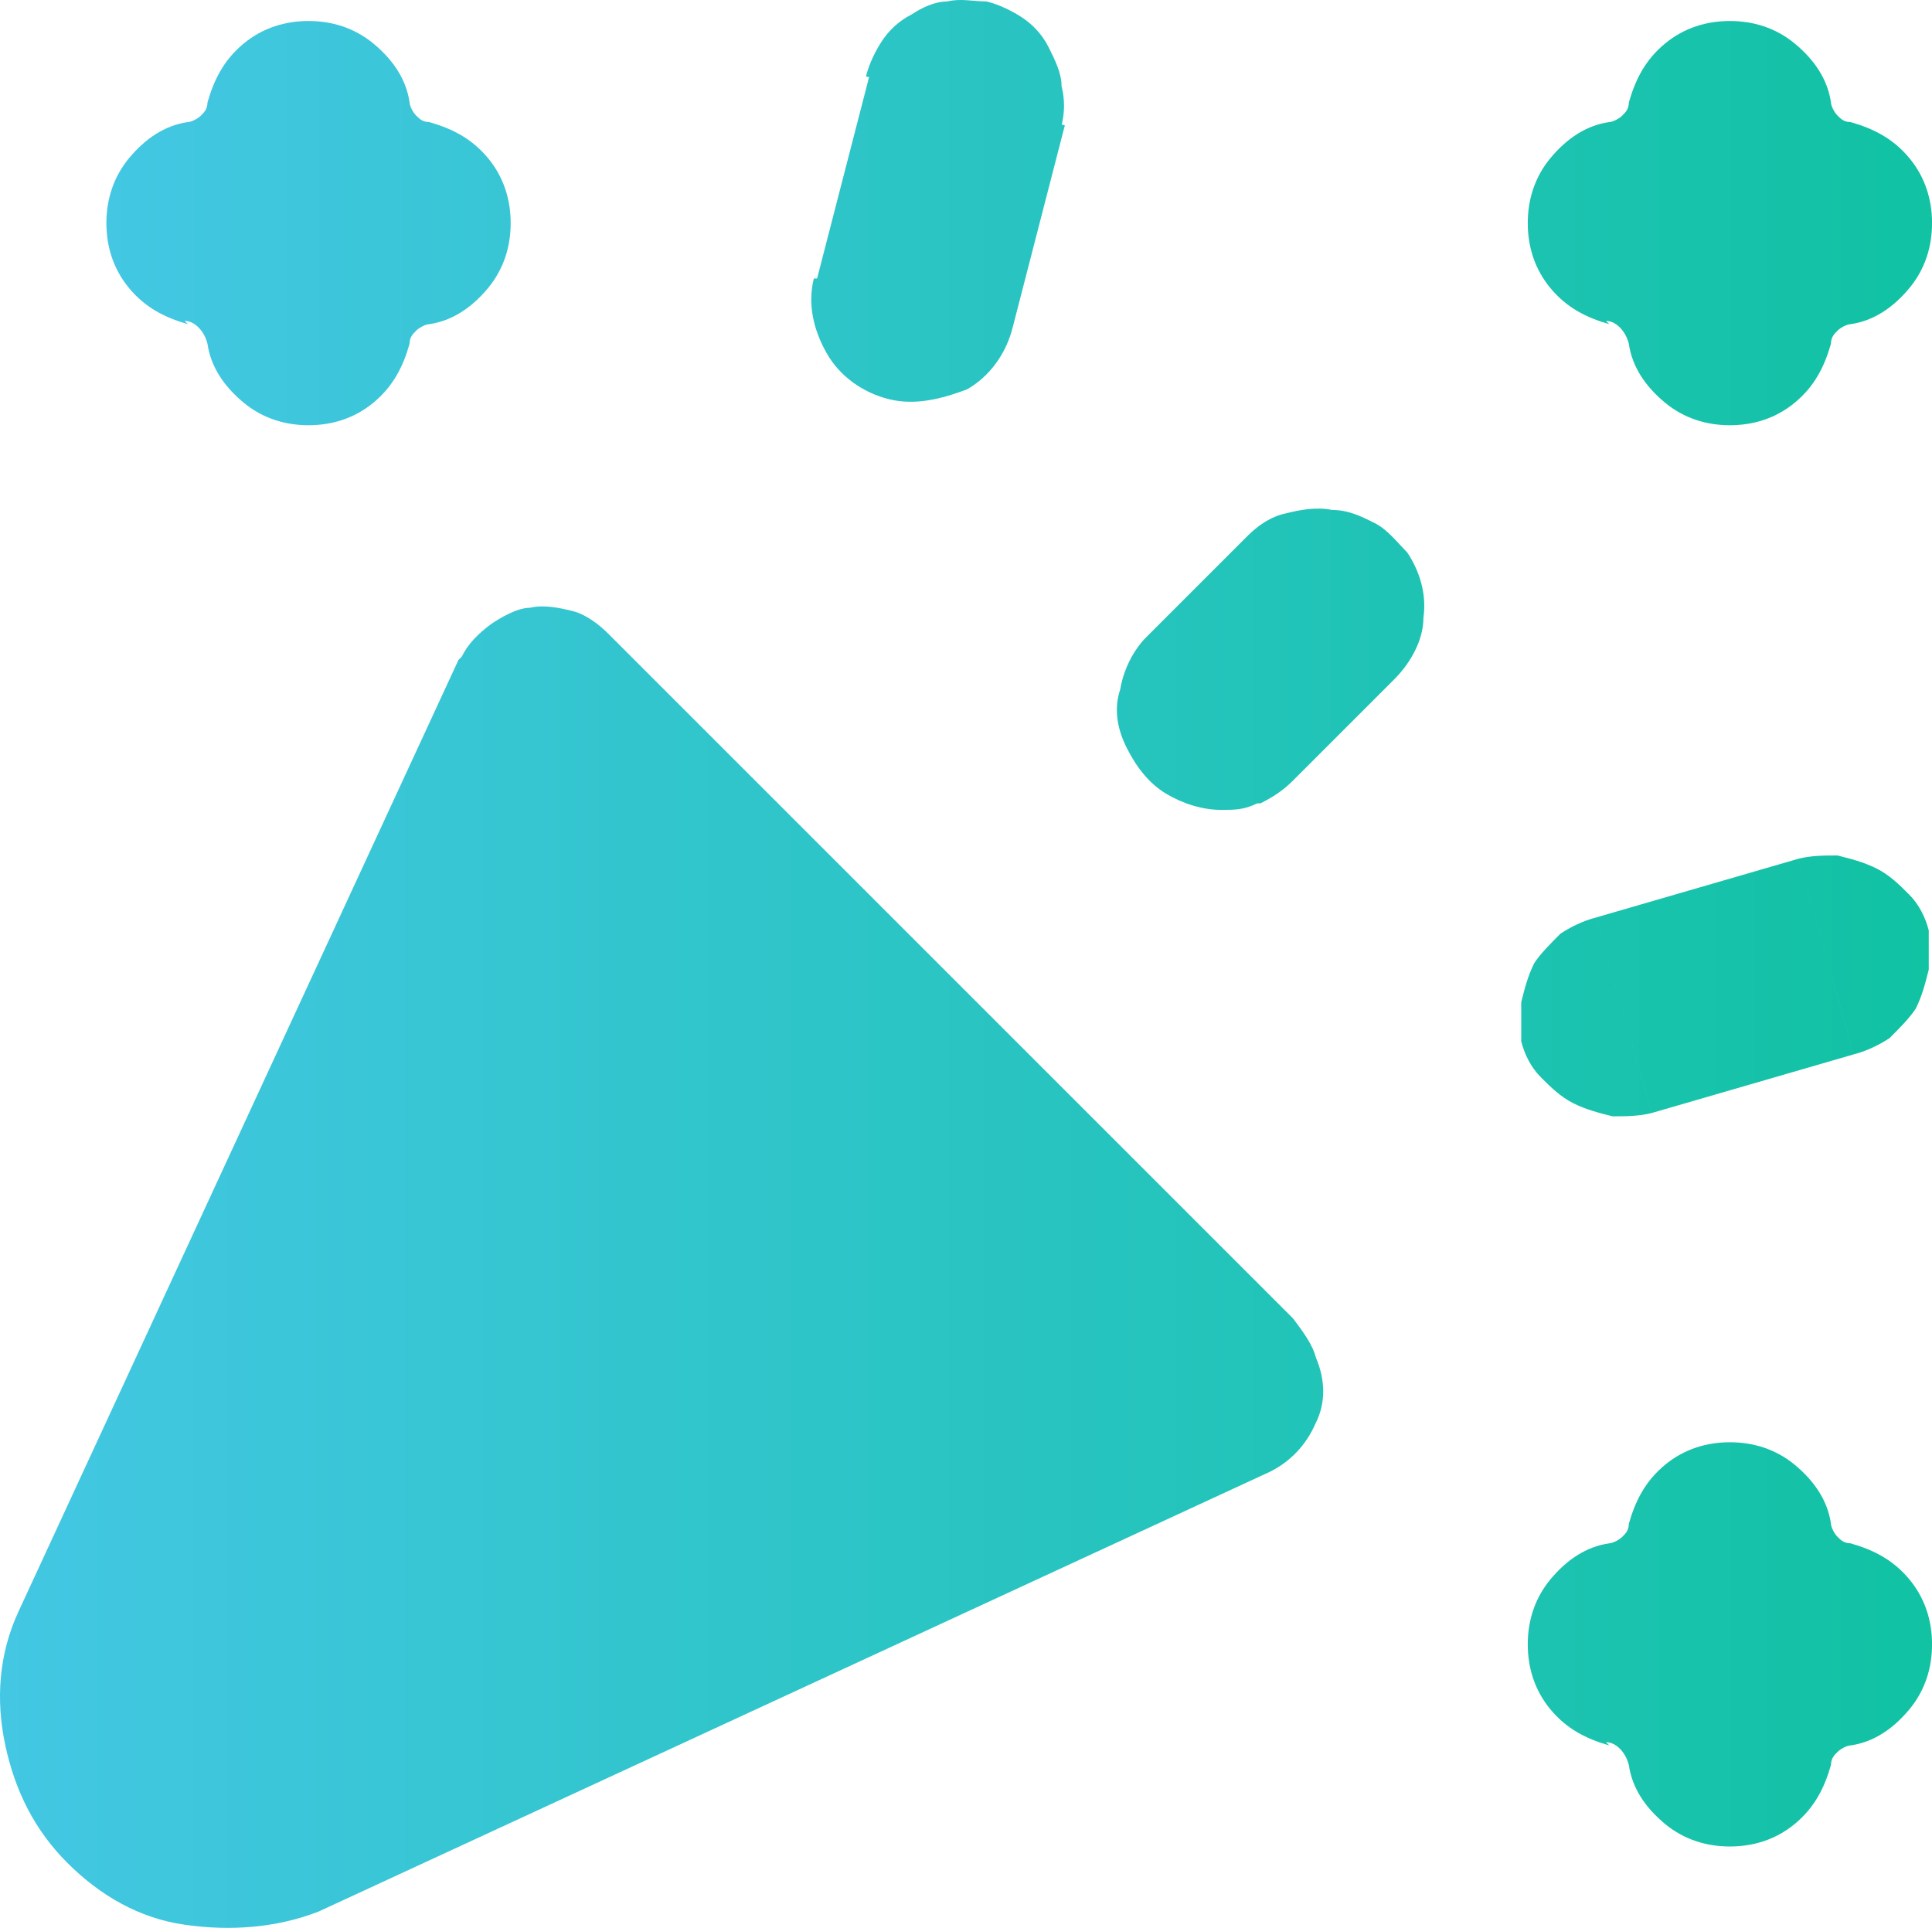 <?xml version="1.0" encoding="UTF-8"?>
<svg id="_レイヤー_1" data-name="レイヤー 1" xmlns="http://www.w3.org/2000/svg" xmlns:xlink="http://www.w3.org/1999/xlink" version="1.1" viewBox="0 0 131.272 131">
  <defs>
    <style>
      .cls-1 {
        fill: url(#_名称未設定グラデーション_2-2);
      }

      .cls-1, .cls-2 {
        stroke-width: 0px;
      }

      .cls-2 {
        fill: url(#_名称未設定グラデーション_2);
      }
    </style>
    <linearGradient id="_名称未設定グラデーション_2" data-name="名称未設定グラデーション 2" x1="131.051" y1="427.028" x2="0" y2="427.028" gradientTransform="translate(0 -361.528)" gradientUnits="userSpaceOnUse">
      <stop offset="0" stop-color="#11c2a3"/>
      <stop offset="1" stop-color="#43c7e3"/>
    </linearGradient>
    <linearGradient id="_名称未設定グラデーション_2-2" data-name="名称未設定グラデーション 2" x1="131.272" y1="424.976" x2="7.008" y2="424.976" xlink:href="#_名称未設定グラデーション_2"/>
  </defs>
  <path class="cls-2" d="M85.421,54.589c-.886.443-1.551.443-2.437.443-1.329,0-2.658-.443-3.766-1.108s-1.994-1.772-2.658-3.101-.886-2.658-.443-3.987c.222-1.329.886-2.658,1.772-3.544l6.867-6.867c.665-.665,1.551-1.329,2.658-1.551.886-.222,1.994-.443,3.101-.222,1.108,0,1.994.443,2.88.886.886.443,1.551,1.329,2.215,1.994.886,1.329,1.329,2.88,1.108,4.43,0,1.551-.886,3.101-1.994,4.209l-6.867,6.867c-.665.665-1.329,1.108-2.215,1.551l-.222-0ZM55.296,18.926c-.443,1.772,0,3.544.886,5.095s2.437,2.658,4.209,3.101,3.544,0,5.316-.665c1.551-.886,2.658-2.437,3.101-4.209l-13.29-3.323h-.222ZM72.13,8.516c.222-.886.222-1.772,0-2.658,0-.886-.443-1.772-.886-2.658-.443-.886-1.108-1.551-1.772-1.994s-1.551-.886-2.437-1.108c-.886,0-1.772-.222-2.658,0-.886,0-1.772.443-2.437.886-.886.443-1.551,1.108-1.994,1.772-.443.665-.886,1.551-1.108,2.437l13.29,3.323ZM68.808,22.249l3.544-13.733-13.29-3.323-3.544,13.733,13.29,3.323ZM108.457,62.341c-.886.222-1.772.665-2.437,1.108-.665.665-1.329,1.329-1.772,1.994-.443.886-.665,1.772-.886,2.658v2.658c.222.886.665,1.772,1.329,2.437s1.329,1.329,2.215,1.772,1.772.665,2.658.886c.886,0,1.772,0,2.658-.222l-3.766-13.29ZM125.956,71.644c.886-.222,1.772-.665,2.437-1.108.665-.665,1.329-1.329,1.772-1.994.443-.886.665-1.772.886-2.658v-2.658c-.222-.886-.665-1.772-1.329-2.437-.665-.665-1.329-1.329-2.215-1.772s-1.772-.665-2.658-.886c-.886,0-1.772,0-2.658.222l3.766,13.29ZM112.223,75.631l13.733-3.987-3.766-13.29-13.733,3.987,3.766,13.29ZM31.152,44.842L1.249,109.522c-1.329,2.88-1.551,5.981-.886,9.082.665,3.101,1.994,5.759,4.209,7.974,2.215,2.215,4.873,3.766,7.974,4.209s6.202.222,9.082-.886l64.679-29.903c1.329-.665,2.437-1.772,3.101-3.323.665-1.329.665-2.88,0-4.43-.222-.886-.886-1.772-1.551-2.658l-46.516-46.516c-.665-.665-1.551-1.329-2.437-1.551s-1.994-.443-2.88-.222c-.886,0-1.994.665-2.658,1.108-.886.665-1.551,1.329-1.994,2.215l-.222.222Z"/>
  <path class="cls-1" d="M12.546,21.806c.665,0,1.329.665,1.551,1.551.222,1.551,1.108,2.88,2.437,3.987s2.88,1.551,4.43,1.551,3.101-.443,4.43-1.551,1.994-2.437,2.437-3.987c0-.443.222-.665.443-.886.222-.222.665-.443.886-.443,1.551-.222,2.88-1.108,3.987-2.437s1.551-2.88,1.551-4.43-.443-3.101-1.551-4.43-2.437-1.994-3.987-2.437c-.443,0-.665-.222-.886-.443-.222-.222-.443-.665-.443-.886-.222-1.551-1.108-2.88-2.437-3.987s-2.88-1.551-4.43-1.551-3.101.443-4.43,1.551c-1.329,1.108-1.994,2.437-2.437,3.987,0,.443-.222.665-.443.886-.222.222-.665.443-.886.443-1.551.222-2.88,1.108-3.987,2.437s-1.551,2.88-1.551,4.43.443,3.101,1.551,4.43,2.437,1.994,3.987,2.437h0l-.222-.222ZM109.122,21.806c.665,0,1.329.665,1.551,1.551.222,1.551,1.108,2.88,2.437,3.987s2.88,1.551,4.43,1.551,3.101-.443,4.43-1.551,1.994-2.437,2.437-3.987c0-.443.222-.665.443-.886.222-.222.665-.443.886-.443,1.551-.222,2.88-1.108,3.987-2.437s1.551-2.88,1.551-4.43-.443-3.101-1.551-4.43-2.437-1.994-3.987-2.437c-.443,0-.665-.222-.886-.443-.222-.222-.443-.665-.443-.886-.222-1.551-1.108-2.88-2.437-3.987s-2.88-1.551-4.43-1.551-3.101.443-4.43,1.551-1.994,2.437-2.437,3.987c0,.443-.222.665-.443.886-.222.222-.665.443-.886.443-1.551.222-2.88,1.108-3.987,2.437s-1.551,2.88-1.551,4.43.443,3.101,1.551,4.43,2.437,1.994,3.987,2.437l-.222-.222ZM109.122,118.382c.665,0,1.329.665,1.551,1.551.222,1.551,1.108,2.88,2.437,3.987s2.88,1.551,4.43,1.551,3.101-.443,4.43-1.551,1.994-2.437,2.437-3.987c0-.443.222-.665.443-.886.222-.222.665-.443.886-.443,1.551-.222,2.88-1.108,3.987-2.437s1.551-2.88,1.551-4.43-.443-3.101-1.551-4.43-2.437-1.994-3.987-2.437c-.443,0-.665-.222-.886-.443-.222-.222-.443-.665-.443-.886-.222-1.551-1.108-2.88-2.437-3.987s-2.88-1.551-4.43-1.551-3.101.443-4.43,1.551-1.994,2.437-2.437,3.987c0,.443-.222.665-.443.886-.222.222-.665.443-.886.443-1.551.222-2.88,1.108-3.987,2.437s-1.551,2.88-1.551,4.43.443,3.101,1.551,4.43,2.437,1.994,3.987,2.437l-.222-.222Z"/>
</svg>
